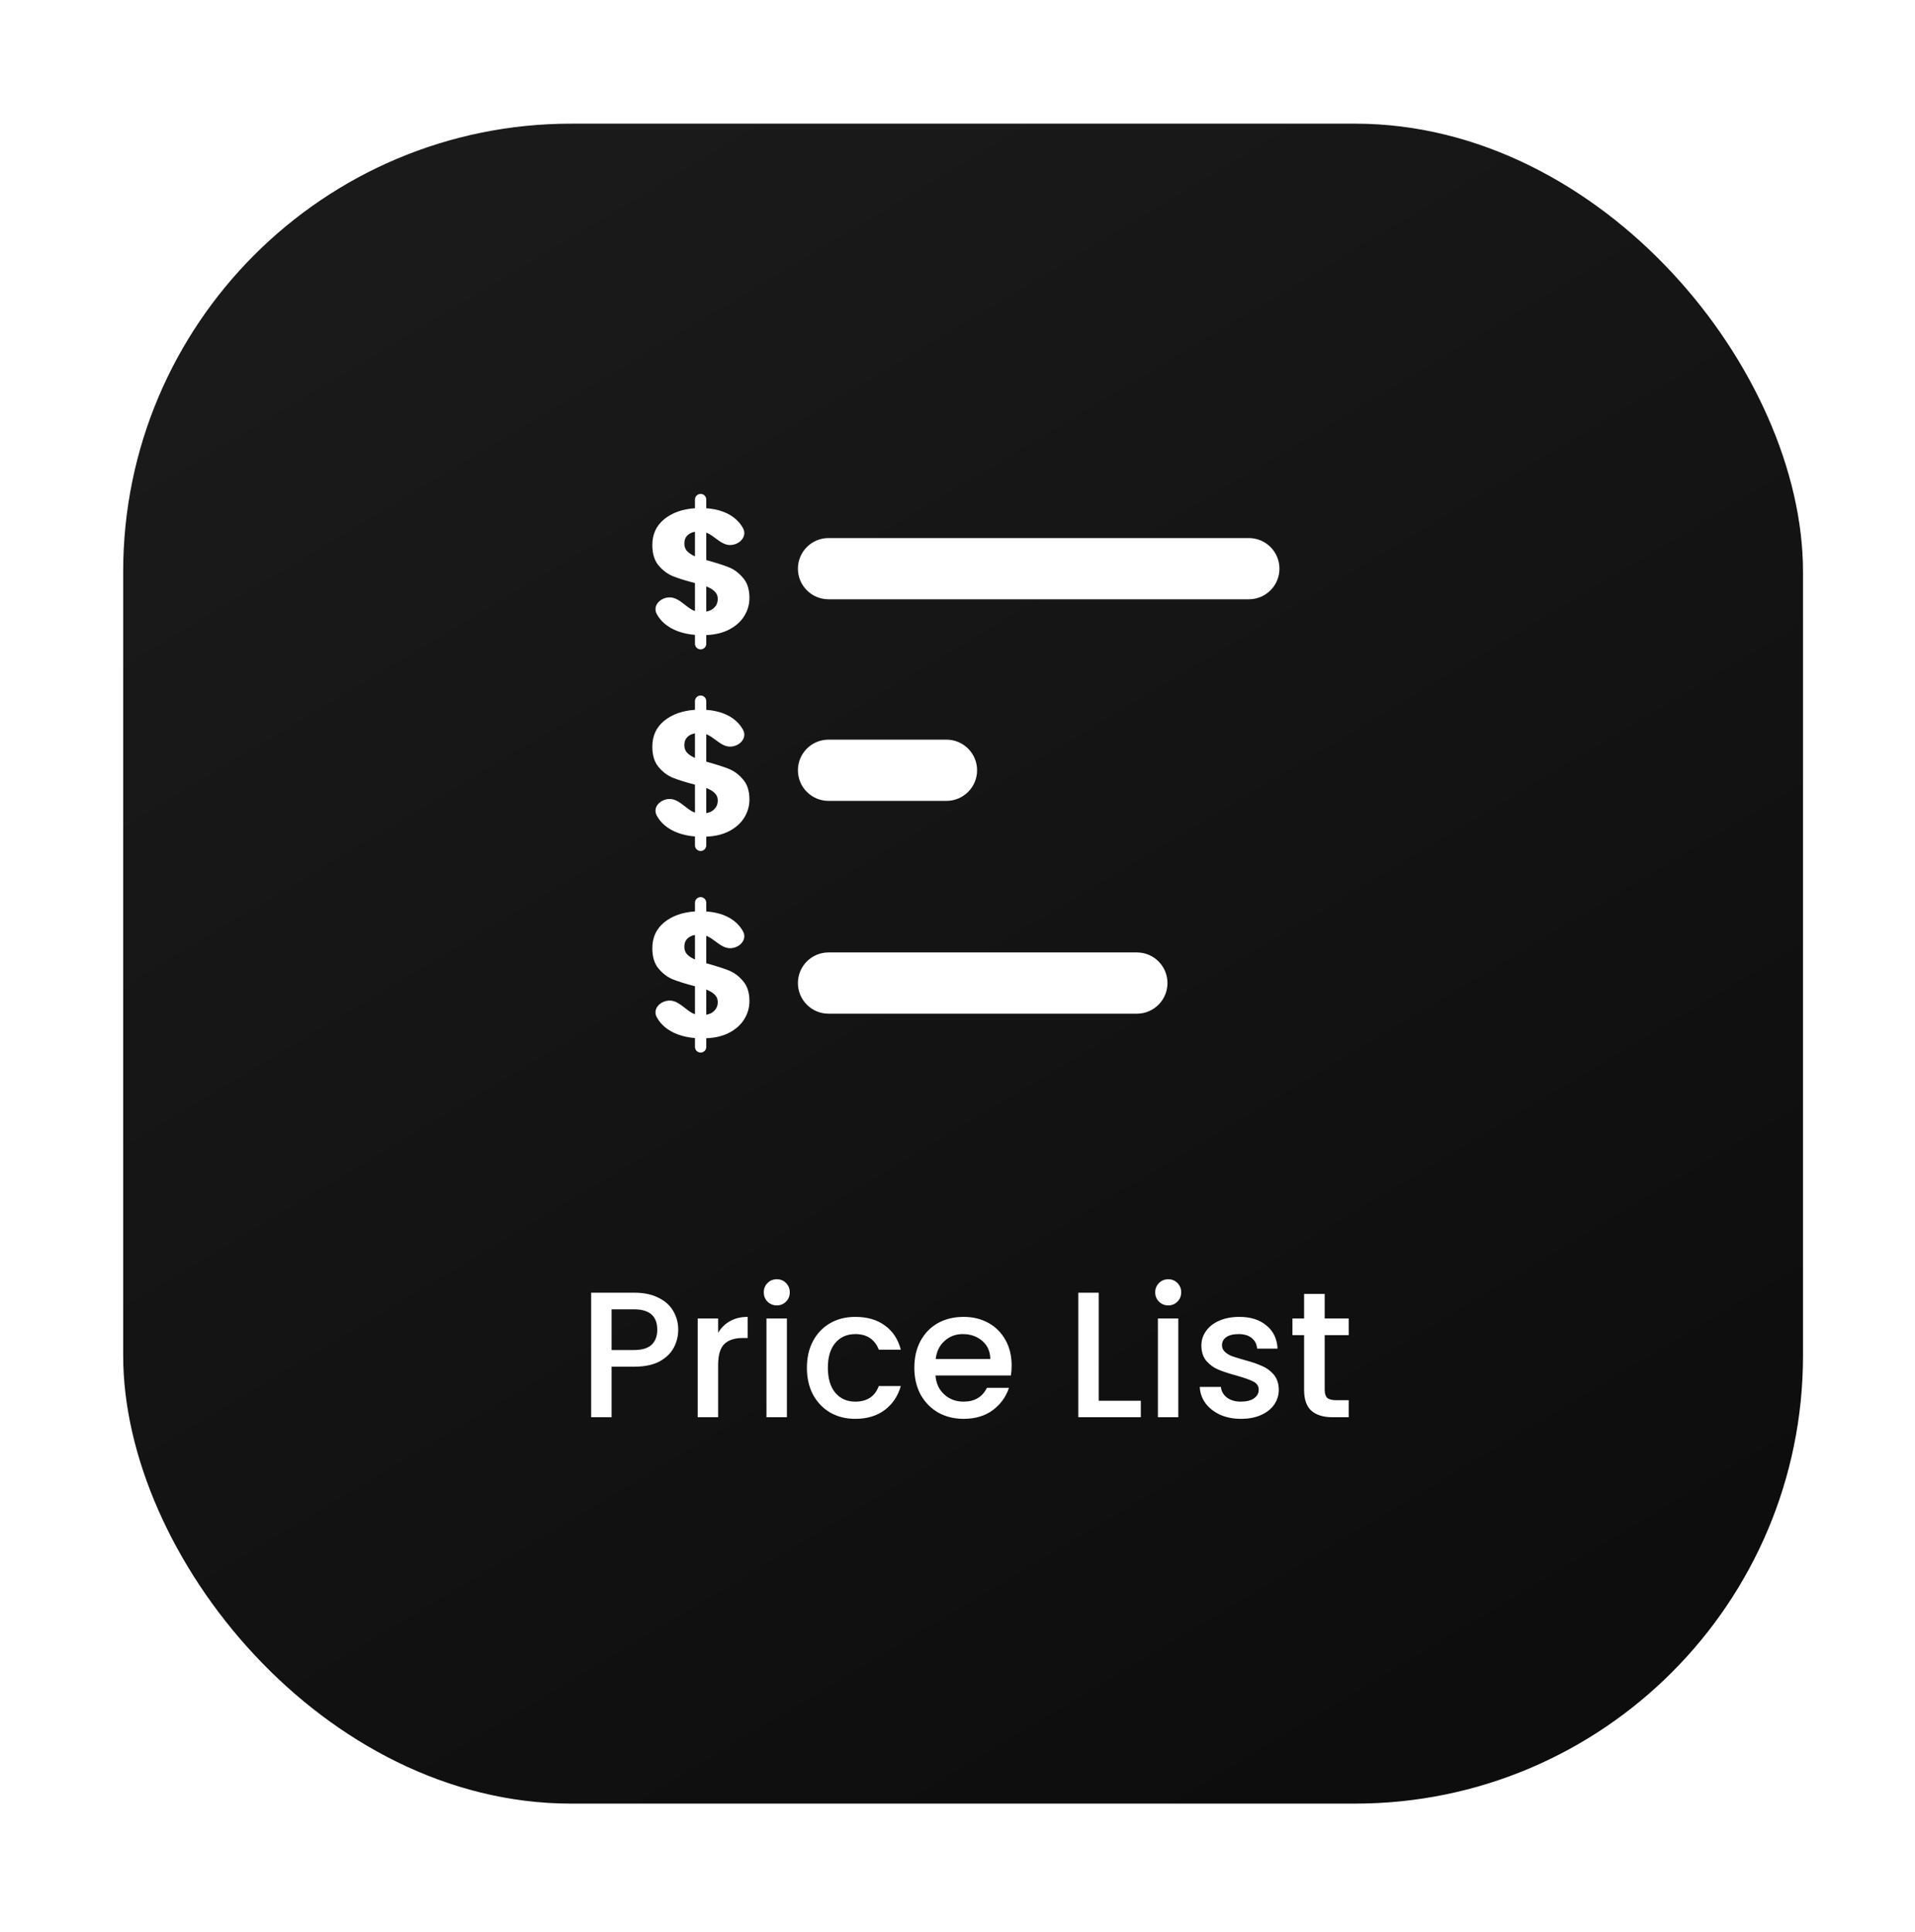 <svg xmlns="http://www.w3.org/2000/svg" width="114" height="115" viewBox="0 0 114 115" fill="none"><g filter="url(#filter0_f_426_1983)"><rect x="7.333" y="7.361" width="100" height="100" rx="26.667" fill="url(#paint0_linear_426_1983)"></rect><path fill-rule="evenodd" clip-rule="evenodd" d="M44.614 35.591C44.614 35.977 44.512 36.335 44.308 36.665C44.112 36.988 43.817 37.255 43.424 37.466C43.038 37.669 42.578 37.782 42.044 37.803V38.319C42.044 38.505 41.894 38.655 41.708 38.655C41.522 38.655 41.371 38.505 41.371 38.319V37.792C40.627 37.729 40.026 37.508 39.57 37.129C39.371 36.96 39.213 36.766 39.095 36.546C38.832 36.052 39.31 35.56 39.87 35.56C40.207 35.56 40.488 35.778 40.769 35.996C40.908 36.104 41.048 36.212 41.194 36.294C41.248 36.324 41.307 36.35 41.371 36.37V34.707C40.823 34.566 40.384 34.429 40.054 34.296C39.731 34.163 39.447 33.949 39.202 33.654C38.956 33.359 38.833 32.955 38.833 32.443C38.833 31.804 39.068 31.292 39.538 30.906C40.016 30.52 40.627 30.302 41.371 30.253V29.737C41.371 29.551 41.522 29.4 41.708 29.4C41.894 29.4 42.044 29.551 42.044 29.737V30.253C42.782 30.309 43.364 30.523 43.792 30.895C43.971 31.05 44.117 31.231 44.23 31.436C44.503 31.935 44.024 32.443 43.456 32.443C43.139 32.443 42.87 32.245 42.6 32.045C42.447 31.932 42.294 31.819 42.131 31.741C42.103 31.729 42.075 31.717 42.044 31.706V33.338C42.627 33.499 43.076 33.643 43.392 33.77C43.708 33.896 43.989 34.107 44.235 34.401C44.487 34.689 44.614 35.086 44.614 35.591ZM40.739 32.359C40.739 32.534 40.791 32.682 40.897 32.801C41.009 32.92 41.167 33.026 41.371 33.117V31.653C41.174 31.688 41.02 31.766 40.907 31.885C40.795 31.997 40.739 32.155 40.739 32.359ZM42.044 36.402C42.255 36.367 42.42 36.283 42.539 36.149C42.666 36.016 42.729 35.851 42.729 35.654C42.729 35.472 42.669 35.325 42.55 35.212C42.438 35.093 42.269 34.991 42.044 34.907V36.402ZM74.344 35.673C75.35 35.673 76.166 34.857 76.166 33.85C76.166 32.844 75.35 32.028 74.344 32.028L49.322 32.028C48.316 32.028 47.5 32.844 47.5 33.85C47.5 34.857 48.316 35.673 49.322 35.673L74.344 35.673ZM43.424 49.466C43.817 49.255 44.112 48.988 44.308 48.665C44.512 48.335 44.614 47.977 44.614 47.591C44.614 47.086 44.487 46.689 44.235 46.401C43.989 46.107 43.708 45.896 43.392 45.77C43.076 45.643 42.627 45.499 42.044 45.338V43.706C42.075 43.717 42.103 43.728 42.131 43.742C42.294 43.819 42.447 43.932 42.6 44.045C42.87 44.245 43.139 44.443 43.456 44.443C44.024 44.443 44.503 43.935 44.23 43.436C44.117 43.231 43.971 43.05 43.792 42.895C43.364 42.523 42.782 42.309 42.044 42.253V41.737C42.044 41.551 41.894 41.4 41.708 41.4C41.522 41.4 41.371 41.551 41.371 41.737V42.253C40.627 42.302 40.016 42.52 39.538 42.906C39.068 43.292 38.833 43.804 38.833 44.443C38.833 44.955 38.956 45.359 39.202 45.654C39.447 45.949 39.731 46.163 40.054 46.296C40.384 46.429 40.823 46.566 41.371 46.707V48.37C41.307 48.35 41.248 48.324 41.194 48.294C41.048 48.212 40.908 48.104 40.769 47.996C40.488 47.778 40.207 47.56 39.87 47.56C39.31 47.56 38.832 48.052 39.095 48.546C39.213 48.766 39.371 48.96 39.57 49.129C40.026 49.508 40.627 49.729 41.371 49.792V50.319C41.371 50.505 41.522 50.655 41.708 50.655C41.894 50.655 42.044 50.505 42.044 50.319V49.803C42.578 49.782 43.038 49.669 43.424 49.466ZM40.897 44.801C40.791 44.682 40.739 44.534 40.739 44.359C40.739 44.155 40.795 43.997 40.907 43.885C41.02 43.766 41.174 43.688 41.371 43.653V45.117C41.167 45.026 41.009 44.92 40.897 44.801ZM42.539 48.149C42.42 48.283 42.255 48.367 42.044 48.402V46.907C42.269 46.991 42.438 47.093 42.55 47.212C42.669 47.325 42.729 47.472 42.729 47.654C42.729 47.851 42.666 48.016 42.539 48.149ZM56.344 47.673C57.35 47.673 58.166 46.857 58.166 45.85C58.166 44.844 57.35 44.028 56.344 44.028L49.322 44.028C48.316 44.028 47.5 44.844 47.5 45.85C47.5 46.857 48.316 47.673 49.322 47.673L56.344 47.673ZM69.5 58.517C69.5 59.524 68.684 60.34 67.677 60.34H49.322C48.316 60.34 47.5 59.524 47.5 58.517C47.5 57.51 48.316 56.694 49.322 56.694H67.677C68.684 56.694 69.5 57.51 69.5 58.517ZM44.308 60.665C44.512 60.335 44.614 59.977 44.614 59.591C44.614 59.086 44.487 58.689 44.235 58.401C43.989 58.107 43.708 57.896 43.392 57.77C43.076 57.643 42.627 57.499 42.044 57.338V55.706C42.075 55.717 42.103 55.728 42.131 55.742C42.294 55.819 42.447 55.932 42.6 56.045C42.87 56.245 43.139 56.443 43.456 56.443C44.024 56.443 44.503 55.935 44.23 55.436C44.117 55.231 43.971 55.05 43.792 54.895C43.364 54.523 42.782 54.309 42.044 54.253V53.737C42.044 53.551 41.894 53.4 41.708 53.4C41.522 53.4 41.371 53.551 41.371 53.737V54.253C40.627 54.302 40.016 54.52 39.538 54.906C39.068 55.292 38.833 55.804 38.833 56.443C38.833 56.955 38.956 57.359 39.202 57.654C39.447 57.949 39.731 58.163 40.054 58.296C40.384 58.429 40.823 58.566 41.371 58.707V60.37C41.307 60.35 41.248 60.324 41.194 60.294C41.048 60.212 40.908 60.104 40.769 59.996C40.488 59.778 40.207 59.56 39.87 59.56C39.31 59.56 38.832 60.052 39.095 60.546C39.213 60.766 39.371 60.96 39.57 61.129C40.026 61.508 40.627 61.729 41.371 61.792V62.319C41.371 62.505 41.522 62.655 41.708 62.655C41.894 62.655 42.044 62.505 42.044 62.319V61.803C42.578 61.782 43.038 61.669 43.424 61.466C43.817 61.255 44.112 60.988 44.308 60.665ZM40.897 56.801C40.791 56.682 40.739 56.534 40.739 56.359C40.739 56.155 40.795 55.997 40.907 55.885C41.02 55.766 41.174 55.688 41.371 55.653V57.117C41.167 57.026 41.009 56.92 40.897 56.801ZM42.539 60.149C42.42 60.283 42.255 60.367 42.044 60.402V58.907C42.269 58.991 42.438 59.093 42.55 59.212C42.669 59.325 42.729 59.472 42.729 59.654C42.729 59.851 42.666 60.016 42.539 60.149Z" fill="white"></path><path d="M40.375 79.156C40.375 79.533 40.286 79.888 40.108 80.222C39.93 80.557 39.646 80.83 39.255 81.044C38.864 81.25 38.362 81.353 37.751 81.353H36.407V84.361H35.191V76.948H37.751C38.319 76.948 38.8 77.047 39.191 77.246C39.589 77.438 39.884 77.701 40.076 78.036C40.275 78.37 40.375 78.743 40.375 79.156ZM37.751 80.361C38.213 80.361 38.558 80.258 38.785 80.052C39.013 79.838 39.127 79.54 39.127 79.156C39.127 78.345 38.668 77.94 37.751 77.94H36.407V80.361H37.751ZM42.75 79.337C42.928 79.038 43.163 78.807 43.454 78.644C43.753 78.473 44.105 78.388 44.51 78.388V79.646H44.201C43.725 79.646 43.362 79.767 43.113 80.009C42.871 80.251 42.75 80.67 42.75 81.268V84.361H41.534V78.484H42.75V79.337ZM46.247 77.705C46.026 77.705 45.842 77.63 45.692 77.481C45.543 77.332 45.468 77.147 45.468 76.926C45.468 76.706 45.543 76.521 45.692 76.372C45.842 76.222 46.026 76.148 46.247 76.148C46.46 76.148 46.642 76.222 46.791 76.372C46.94 76.521 47.015 76.706 47.015 76.926C47.015 77.147 46.94 77.332 46.791 77.481C46.642 77.63 46.46 77.705 46.247 77.705ZM46.844 78.484V84.361H45.628V78.484H46.844ZM48.035 81.417C48.035 80.813 48.156 80.283 48.398 79.828C48.647 79.365 48.988 79.01 49.422 78.761C49.856 78.512 50.353 78.388 50.915 78.388C51.626 78.388 52.213 78.558 52.675 78.9C53.145 79.234 53.461 79.714 53.625 80.34H52.313C52.206 80.048 52.035 79.821 51.801 79.657C51.566 79.493 51.271 79.412 50.915 79.412C50.417 79.412 50.019 79.59 49.721 79.945C49.429 80.293 49.283 80.784 49.283 81.417C49.283 82.05 49.429 82.544 49.721 82.9C50.019 83.255 50.417 83.433 50.915 83.433C51.619 83.433 52.085 83.124 52.313 82.505H53.625C53.454 83.102 53.134 83.579 52.665 83.934C52.195 84.283 51.612 84.457 50.915 84.457C50.353 84.457 49.856 84.333 49.422 84.084C48.988 83.828 48.647 83.472 48.398 83.017C48.156 82.555 48.035 82.022 48.035 81.417ZM60.223 81.278C60.223 81.499 60.209 81.698 60.181 81.876H55.69C55.725 82.345 55.9 82.722 56.212 83.006C56.525 83.291 56.909 83.433 57.364 83.433C58.019 83.433 58.481 83.159 58.751 82.612H60.063C59.885 83.152 59.562 83.597 59.093 83.945C58.63 84.286 58.054 84.457 57.364 84.457C56.803 84.457 56.298 84.333 55.85 84.084C55.409 83.828 55.06 83.472 54.804 83.017C54.556 82.555 54.431 82.022 54.431 81.417C54.431 80.813 54.552 80.283 54.794 79.828C55.043 79.365 55.388 79.01 55.828 78.761C56.276 78.512 56.788 78.388 57.364 78.388C57.919 78.388 58.413 78.509 58.847 78.75C59.281 78.992 59.619 79.334 59.861 79.774C60.102 80.208 60.223 80.71 60.223 81.278ZM58.954 80.894C58.947 80.446 58.787 80.087 58.474 79.817C58.161 79.547 57.773 79.412 57.311 79.412C56.892 79.412 56.532 79.547 56.234 79.817C55.935 80.08 55.757 80.439 55.7 80.894H58.954ZM65.407 83.38H67.913V84.361H64.191V76.948H65.407V83.38ZM69.549 77.705C69.328 77.705 69.144 77.63 68.994 77.481C68.845 77.332 68.77 77.147 68.77 76.926C68.77 76.706 68.845 76.521 68.994 76.372C69.144 76.222 69.328 76.148 69.549 76.148C69.762 76.148 69.944 76.222 70.093 76.372C70.242 76.521 70.317 76.706 70.317 76.926C70.317 77.147 70.242 77.332 70.093 77.481C69.944 77.63 69.762 77.705 69.549 77.705ZM70.146 78.484V84.361H68.93V78.484H70.146ZM73.876 84.457C73.414 84.457 72.998 84.375 72.628 84.212C72.265 84.041 71.977 83.814 71.764 83.529C71.551 83.237 71.437 82.914 71.423 82.558H72.681C72.703 82.807 72.82 83.017 73.033 83.188C73.254 83.351 73.528 83.433 73.855 83.433C74.196 83.433 74.459 83.369 74.644 83.241C74.836 83.106 74.932 82.935 74.932 82.729C74.932 82.509 74.825 82.345 74.612 82.238C74.406 82.132 74.075 82.014 73.62 81.886C73.179 81.766 72.82 81.648 72.543 81.534C72.265 81.421 72.024 81.246 71.817 81.012C71.618 80.777 71.519 80.468 71.519 80.084C71.519 79.771 71.611 79.486 71.796 79.23C71.981 78.967 72.244 78.761 72.585 78.612C72.934 78.462 73.332 78.388 73.78 78.388C74.448 78.388 74.985 78.558 75.391 78.9C75.803 79.234 76.024 79.693 76.052 80.276H74.836C74.815 80.013 74.708 79.803 74.516 79.646C74.324 79.49 74.064 79.412 73.737 79.412C73.417 79.412 73.172 79.472 73.001 79.593C72.831 79.714 72.745 79.874 72.745 80.073C72.745 80.23 72.802 80.361 72.916 80.468C73.03 80.574 73.168 80.66 73.332 80.724C73.496 80.781 73.737 80.855 74.057 80.948C74.484 81.061 74.832 81.179 75.103 81.3C75.38 81.413 75.618 81.584 75.817 81.812C76.016 82.039 76.12 82.341 76.127 82.718C76.127 83.053 76.034 83.351 75.849 83.614C75.665 83.877 75.401 84.084 75.06 84.233C74.726 84.382 74.331 84.457 73.876 84.457ZM78.859 79.476V82.729C78.859 82.95 78.909 83.109 79.009 83.209C79.115 83.302 79.293 83.348 79.542 83.348H80.289V84.361H79.329C78.781 84.361 78.362 84.233 78.07 83.977C77.778 83.721 77.633 83.305 77.633 82.729V79.476H76.939V78.484H77.633V77.022H78.859V78.484H80.289V79.476H78.859Z" fill="white"></path></g><defs><filter id="filter0_f_426_1983" x="0.667" y="0.694" width="113.333" height="113.333" filterUnits="userSpaceOnUse" color-interpolation-filters="sRGB"><feGaussianBlur stdDeviation="3.333"></feGaussianBlur></filter><linearGradient id="paint0_linear_426_1983" x1="29" y1="12.361" x2="83.667" y2="103.694" gradientUnits="userSpaceOnUse"><stop stop-color="#1A1A1A"></stop><stop offset="1" stop-color="#0D0D0D"></stop></linearGradient></defs></svg>